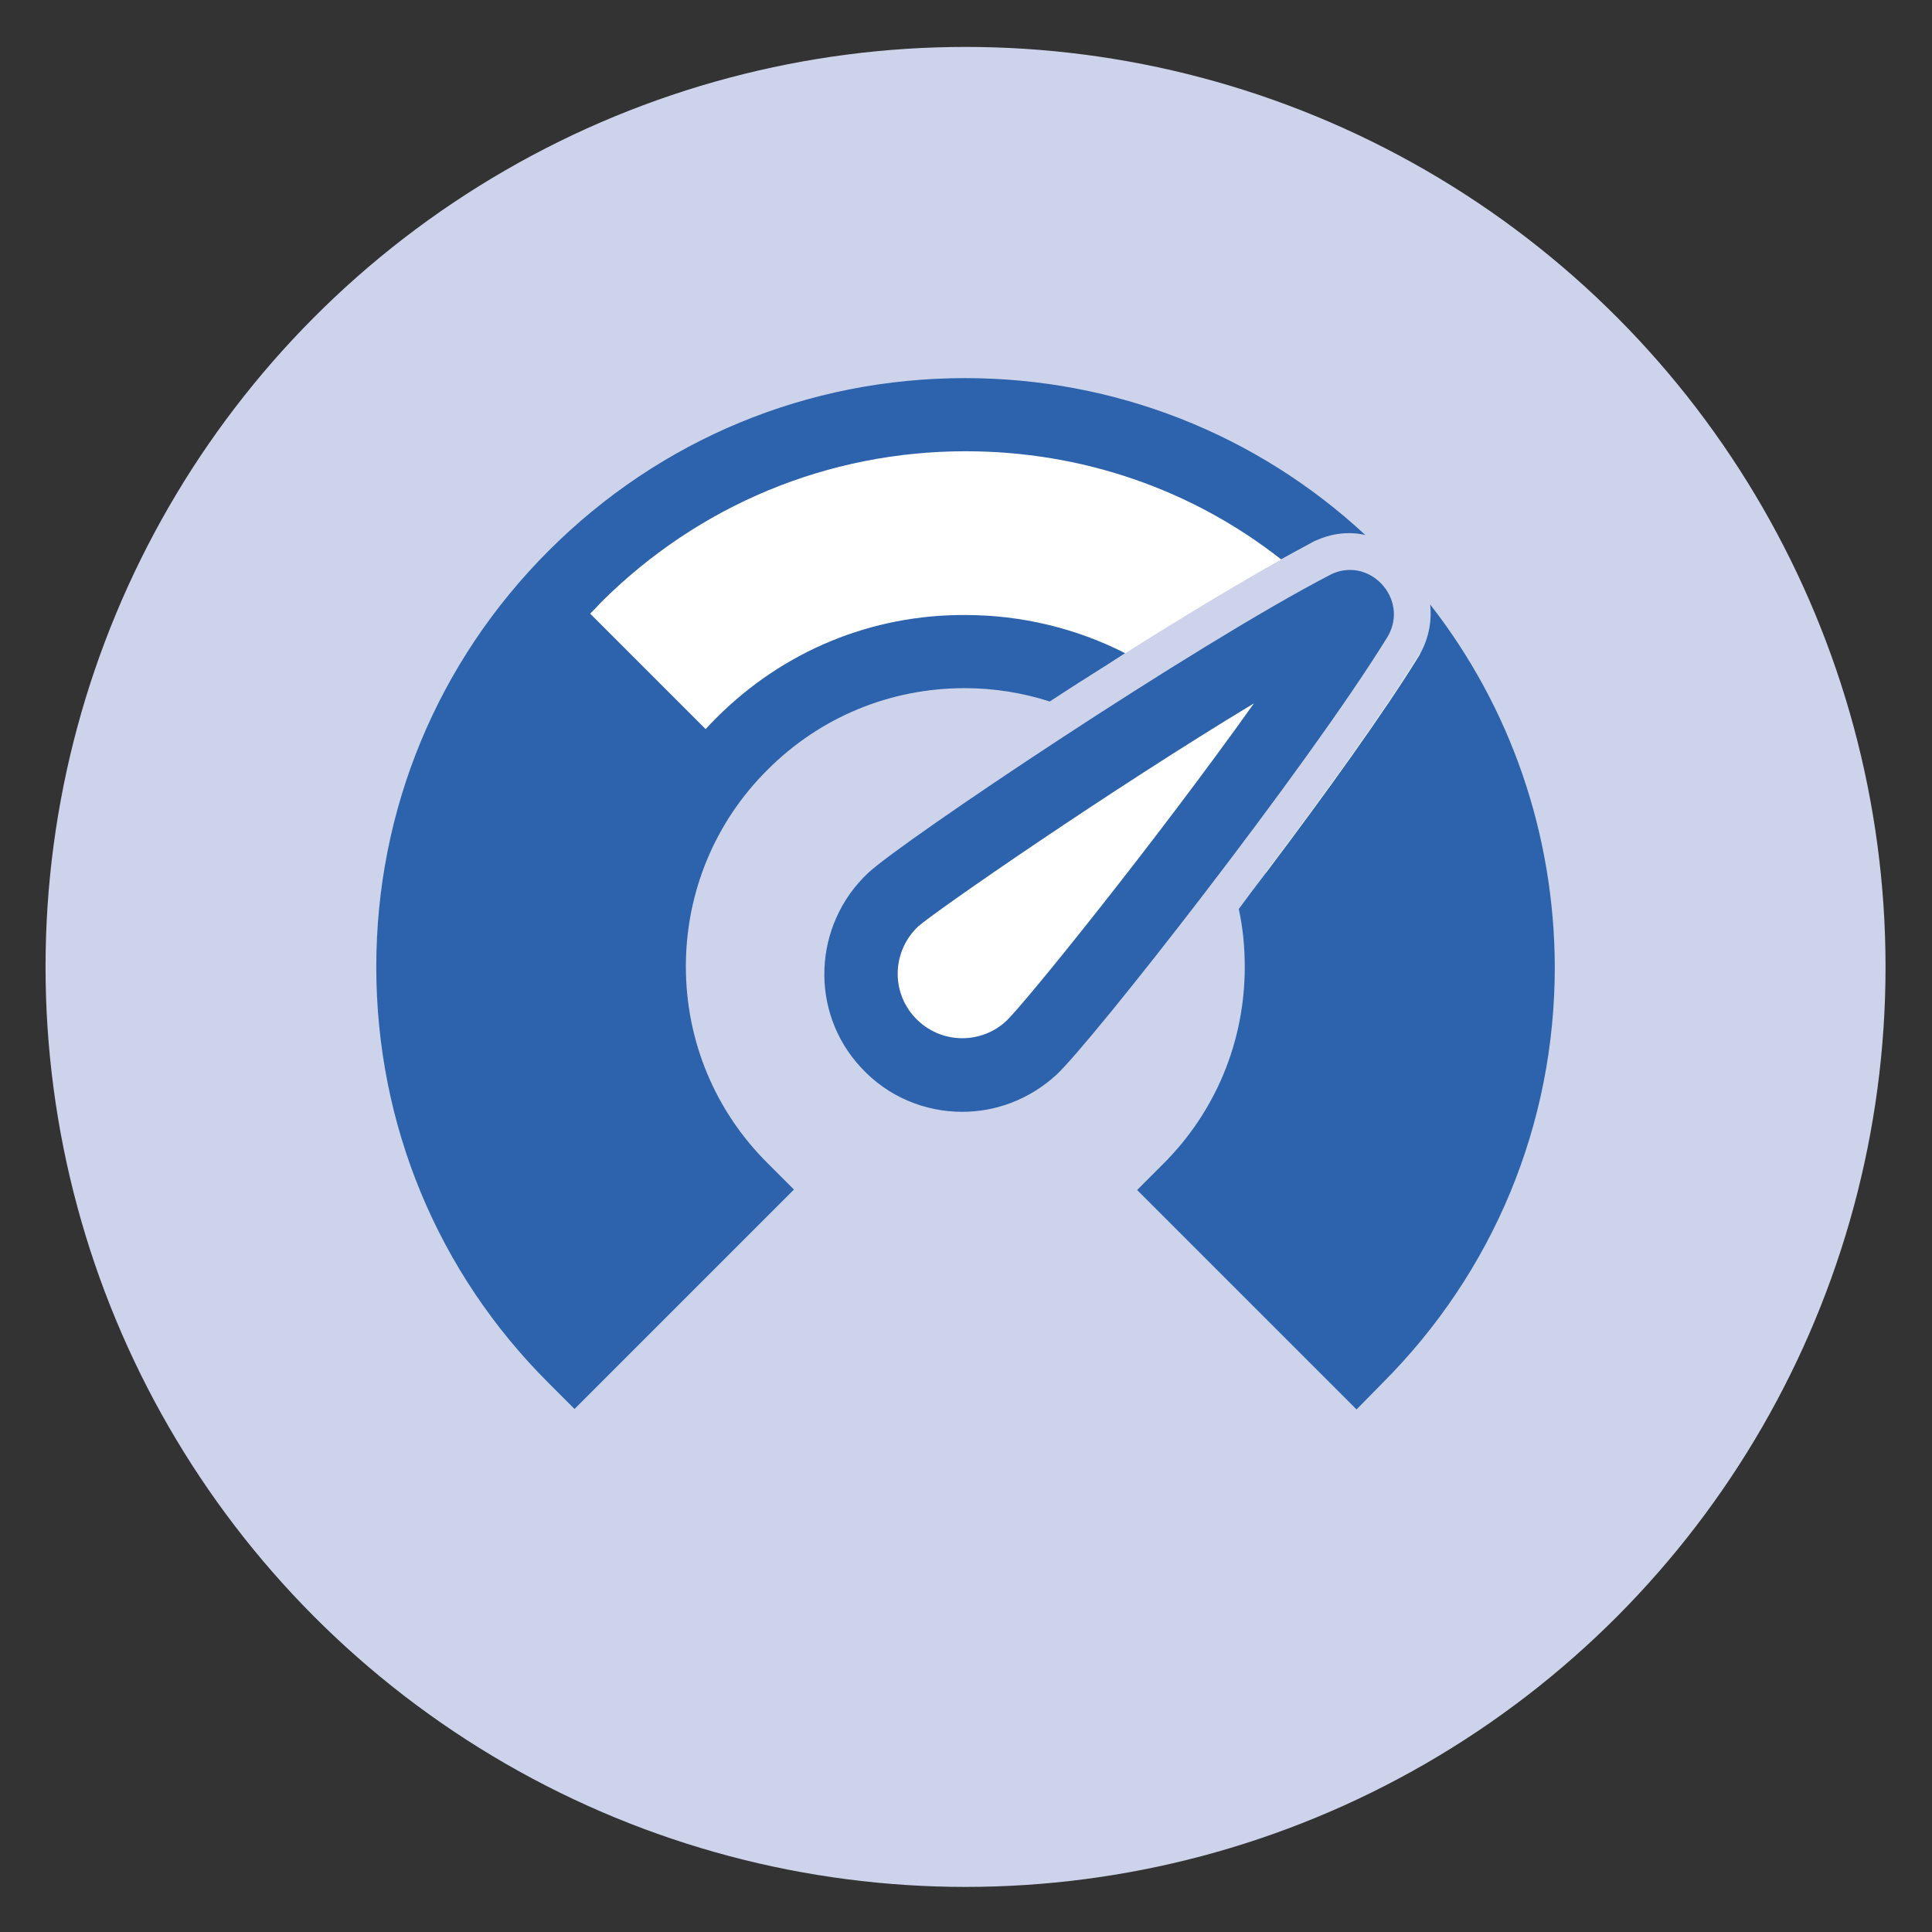 <?xml version="1.0" encoding="utf-8"?>
<!-- Generator: Adobe Illustrator 24.0.1, SVG Export Plug-In . SVG Version: 6.00 Build 0)  -->
<svg version="1.1" id="Layer_1" xmlns="http://www.w3.org/2000/svg" xmlns:xlink="http://www.w3.org/1999/xlink" x="0px" y="0px"
	 viewBox="0 0 420 420" style="enable-background:new 0 0 420 420;" xml:space="preserve">
<rect x="0" y="0" width="420" height="420" fill="#333333" stroke="none"/>
<style type="text/css">
	.st0{fill:#CDD3EA;}
	.st1{fill:#FFFFFF;}
	.st2{fill:#2D63AC;}
</style>
<g>
	<circle class="st0" cx="209.9" cy="210.2" r="200"/>
	<path class="st1" d="M278.6,121.6c-9.7,5.4-21.6,12.6-33.8,20.3c-2.7,1.7-5.4,3.4-8,5.1c-8.2-3.5-17.3-5.5-26.8-5.5
		c-18.9,0-36,7.7-48.5,20.1c-12.4,12.4-20.1,29.6-20.1,48.5s7.7,36.1,20.1,48.5L125.1,295c-21.7-21.7-35.2-51.7-35.2-84.9
		s13.4-63.2,35.2-84.9c21.7-21.7,51.7-35.1,84.8-35.1c29,0,55.6,10.3,76.3,27.4c-0.3,0.1-0.6,0.3-0.8,0.4
		C283.3,119,281,120.3,278.6,121.6z"/>
	<path class="st1" d="M329.9,210.2c0,33.1-13.4,63.1-35.1,84.8l-36.4-36.4c12.4-12.4,20-29.5,20-48.4c0-7.2-1.1-14.1-3.2-20.6
		c12.9-17.1,25.6-34.8,33-46.8c0.1-0.2,0.3-0.4,0.4-0.7C322.1,161.4,329.9,184.9,329.9,210.2z"/>
	<path class="st2" d="M310.9,131.4c0.4,3.6-0.3,7.3-2.1,10.6c-0.1,0.2-0.2,0.4-0.4,0.7c-7.4,12-20.1,29.7-33,46.8
		c-2.1,2.7-4.1,5.4-6.1,8.1c0.9,4.1,1.3,8.3,1.3,12.6c0,16.2-6.3,31.4-17.7,42.8l-5.7,5.7l47.7,47.7l5.6-5.7
		c24.2-24.2,37.5-56.3,37.5-90.5C337.9,181.3,328.4,153.8,310.9,131.4z M155.8,156c-0.8,0.8-1.6,1.6-2.4,2.5l-25.1-25.1
		c0.8-0.8,1.6-1.6,2.4-2.5c21.2-21.1,49.3-32.8,79.2-32.8c25.2,0,49.1,8.2,68.6,23.5c2.4-1.3,4.7-2.6,6.8-3.7
		c0.3-0.2,0.6-0.3,0.8-0.4c3.5-1.6,7.2-2,10.7-1.2c-23.7-22-54.5-34.1-87-34.1c-34.2,0-66.3,13.3-90.5,37.5
		c-24.2,24.2-37.5,56.3-37.5,90.5s13.3,66.4,37.5,90.5l5.6,5.6l47.7-47.7l-5.7-5.7c-11.5-11.4-17.8-26.7-17.8-42.8
		s6.3-31.4,17.8-42.8c11.4-11.4,26.6-17.7,42.8-17.7c6.4,0,12.6,1,18.5,2.9c2.8-1.8,5.5-3.6,8.4-5.4c2.7-1.7,5.4-3.4,8-5.1
		c-10.6-5.4-22.5-8.3-34.8-8.3C189.5,133.6,170.3,141.5,155.8,156z"/>
	<g>
		<path class="st1" d="M209.1,233.7c-6.2,0-11.9-2.5-16.1-7c-4-4.3-6.1-9.9-5.9-15.8c0.2-5.9,2.7-11.3,7-15.3
			c6.8-6.3,69-48.2,98.6-63.4c0.3-0.1,0.5-0.2,0.8-0.2c0.5,0,1,0.4,1.3,0.9c0.3,0.5,0.2,0.9-0.1,1.5c-17.4,28.3-63.8,87.2-70.6,93.5
			C220,231.7,214.7,233.7,209.1,233.7z"/>
		<path class="st2" d="M272.6,152.9c-21.2,29.8-50,65.5-53.9,69.1c-2.6,2.4-6,3.7-9.5,3.7c-3.9,0-7.6-1.6-10.3-4.5
			c-5.3-5.7-4.9-14.5,0.7-19.8C203.6,197.9,241.3,171.8,272.6,152.9 M293.5,123.9c-1.4,0-2.9,0.3-4.4,1.1
			c-29.3,15.2-92.6,57.6-100.3,64.7c-12.1,11.3-12.9,30.3-1.6,42.4c5.9,6.4,13.9,9.6,22,9.6c7.3,0,14.6-2.7,20.4-8
			c7.7-7.1,54.7-67.1,72-95.2C305.7,131.7,300.3,123.9,293.5,123.9L293.5,123.9z"/>
	</g>
</g>
</svg>
